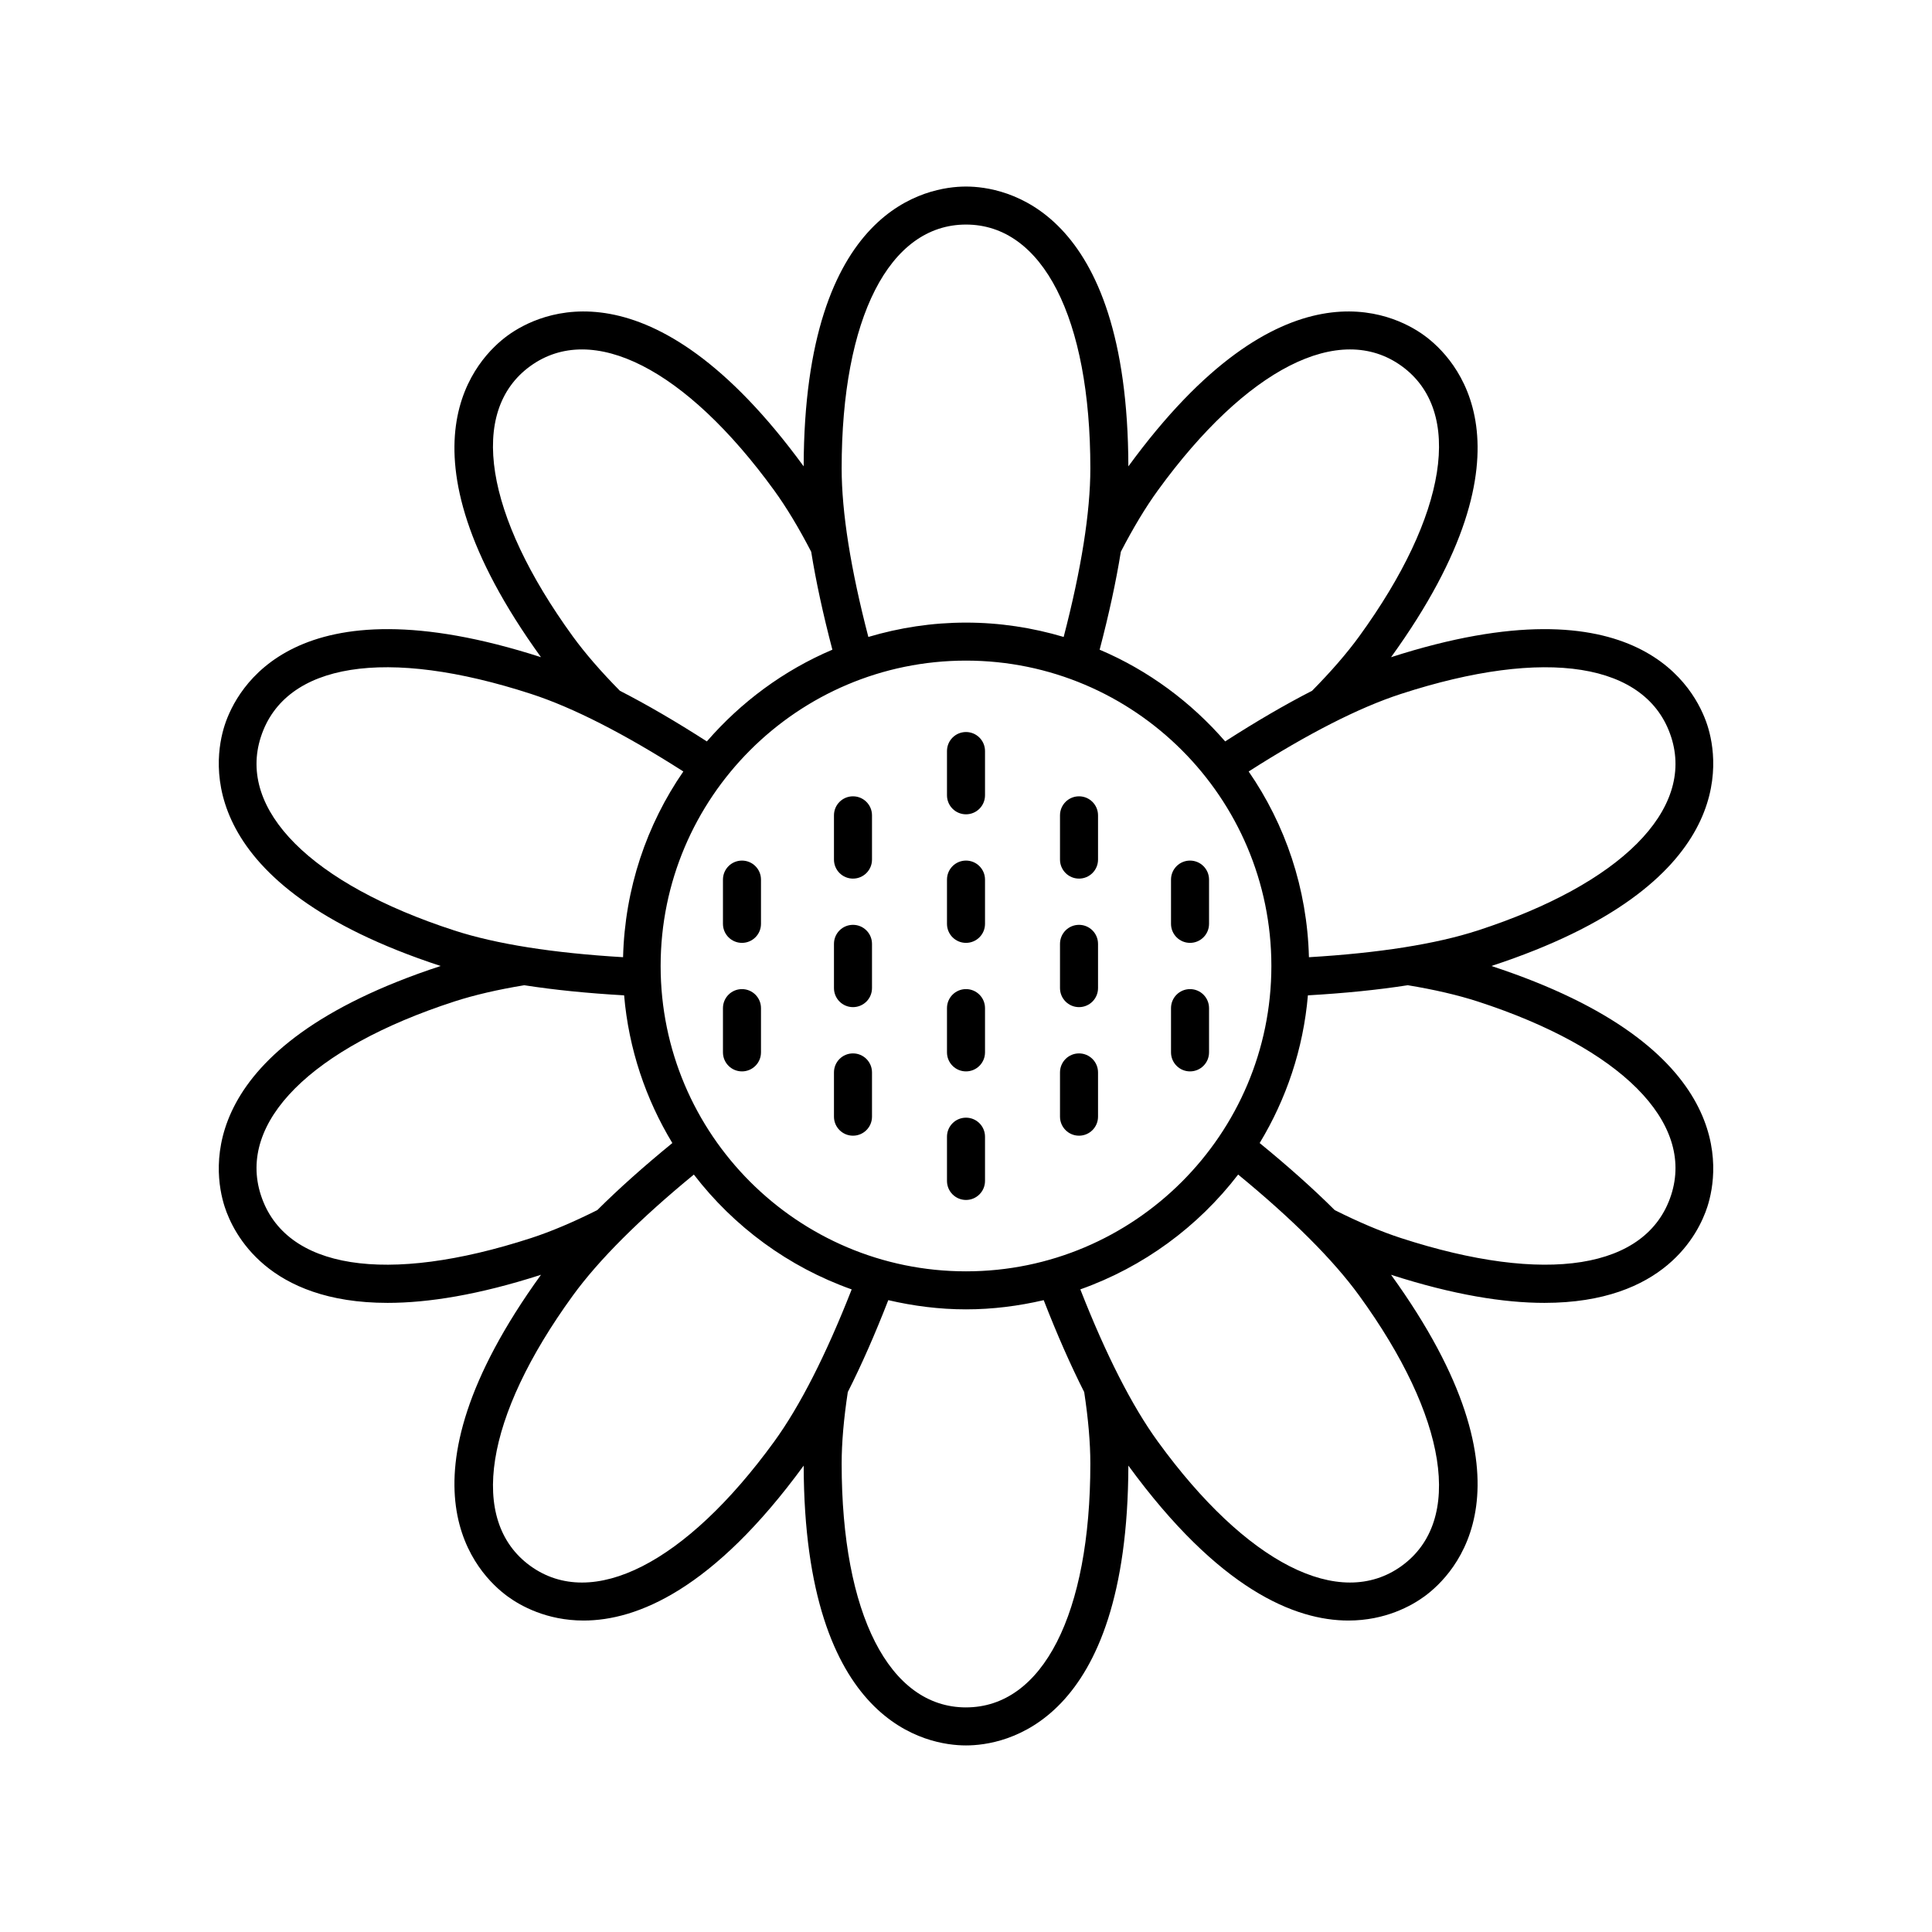 <?xml version="1.0" encoding="UTF-8"?>
<!-- Uploaded to: ICON Repo, www.iconrepo.com, Generator: ICON Repo Mixer Tools -->
<svg fill="#000000" width="800px" height="800px" version="1.1" viewBox="144 144 512 512" xmlns="http://www.w3.org/2000/svg">
 <g>
  <path d="m203.55 463.83c2.328 7.152 11.41 25.445 43.16 25.445 10.742 0 24.102-2.109 40.66-7.445-40.293 55.746-16.93 79.363-8.781 85.281 3.332 2.422 10.262 6.348 20.07 6.348 14.172 0 34.348-8.227 58.324-41.051 0.164 68.777 32.949 74.148 43.02 74.148s42.855-5.371 43.023-74.156c23.98 32.832 44.152 41.059 58.324 41.059 9.805-0.004 16.738-3.93 20.07-6.348 8.145-5.918 31.512-29.535-8.781-85.281 16.555 5.336 29.914 7.445 40.66 7.445 31.742-0.004 40.832-18.289 43.16-25.445 3.106-9.578 8.129-42.414-57.23-63.832 65.359-21.418 60.336-54.254 57.227-63.832-3.117-9.578-18.328-39.102-83.816-18 40.293-55.746 16.93-79.363 8.781-85.281-8.152-5.922-37.836-20.844-78.395 34.707-0.172-68.785-32.953-74.156-43.023-74.156s-42.855 5.371-43.023 74.152c-40.578-55.551-70.246-40.621-78.395-34.707-8.145 5.918-31.508 29.535 8.781 85.281-65.473-21.098-80.699 8.426-83.816 18-3.109 9.578-8.133 42.418 57.227 63.836-65.359 21.418-60.336 54.254-57.227 63.832zm80.961 95.129c-16.441-11.949-12.109-39.398 11.305-71.629 6.879-9.465 17.684-20.242 32.062-32.059 10.621 13.828 25.09 24.496 41.828 30.434-6.789 17.309-13.695 30.91-20.562 40.363-23.426 32.227-48.191 44.832-64.633 32.891zm115.49-239.89c44.621 0 80.926 36.301 80.926 80.926-0.004 44.621-36.309 80.922-80.926 80.922-44.621 0-80.926-36.301-80.926-80.922 0-44.625 36.305-80.926 80.926-80.926zm0 277.41c-20.324 0-32.953-24.754-32.953-64.598 0-5.531 0.555-11.922 1.629-18.977 3.617-7.141 7.199-15.285 10.73-24.352 6.625 1.543 13.5 2.441 20.594 2.441s13.965-0.898 20.594-2.438c3.527 9.066 7.113 17.215 10.73 24.355 1.074 7.051 1.629 13.441 1.629 18.973 0 39.84-12.629 64.594-32.953 64.594zm115.49-37.523c-16.457 11.941-41.215-0.66-64.629-32.895-6.879-9.461-13.781-23.062-20.566-40.363 16.734-5.934 31.203-16.602 41.828-30.43 14.375 11.809 25.184 22.59 32.062 32.055 23.41 32.234 27.746 59.684 11.305 71.633zm71.375-98.246c-6.383 19.617-33.137 23.883-71.621 11.379-5.269-1.711-11.176-4.215-17.531-7.402-5.684-5.66-12.34-11.598-19.891-17.77 7.035-11.625 11.57-24.898 12.785-39.141 9.711-0.559 18.562-1.449 26.469-2.684 7.016 1.156 13.266 2.606 18.547 4.316 37.887 12.312 57.523 31.973 51.242 51.301zm0-121.43c6.281 19.332-13.352 38.992-51.246 51.305-11.121 3.613-26.188 5.981-44.738 7.086-0.465-18.234-6.262-35.152-15.973-49.219 15.648-10.004 29.223-16.938 40.336-20.547 38.473-12.512 65.238-8.25 71.621 11.375zm-71.375-98.242c16.441 11.949 12.109 39.398-11.305 71.629-3.254 4.473-7.457 9.316-12.465 14.391-7.137 3.656-14.84 8.148-23.039 13.422-9.051-10.43-20.375-18.84-33.266-24.305 2.465-9.387 4.348-18.066 5.617-25.953 3.269-6.316 6.57-11.805 9.828-16.289 23.414-32.238 48.172-44.848 64.629-32.895zm-115.49-37.527c20.324 0 32.953 24.754 32.953 64.598 0 11.68-2.398 26.723-7.07 44.688-8.215-2.441-16.891-3.801-25.883-3.801s-17.668 1.359-25.879 3.801c-4.676-17.973-7.074-33.016-7.074-44.688-0.004-39.844 12.629-64.598 32.953-64.598zm-115.49 37.527c16.441-11.949 41.211 0.656 64.633 32.895 3.254 4.484 6.562 9.973 9.832 16.293 1.266 7.887 3.152 16.562 5.613 25.949-12.891 5.469-24.215 13.875-33.266 24.309-8.203-5.273-15.91-9.766-23.047-13.422-4.992-5.059-9.195-9.902-12.461-14.387-23.414-32.242-27.75-59.691-11.305-71.637zm-71.375 98.242c6.375-19.625 33.133-23.891 71.621-11.379 11.105 3.609 24.676 10.543 40.336 20.547-9.707 14.066-15.508 30.984-15.973 49.219-18.555-1.105-33.621-3.473-44.738-7.086-37.895-12.309-57.531-31.969-51.246-51.301zm51.246 70.133c5.281-1.711 11.527-3.16 18.547-4.316 7.906 1.234 16.758 2.125 26.469 2.68 1.215 14.242 5.746 27.52 12.781 39.141-7.551 6.172-14.207 12.109-19.891 17.77-6.356 3.191-12.262 5.691-17.531 7.406-38.484 12.5-65.25 8.242-71.621-11.379-6.285-19.328 13.352-38.988 51.246-51.301z"/>
  <path d="m400 359.8c2.785 0 5.039-2.254 5.039-5.039v-11.727c0-2.781-2.254-5.039-5.039-5.039s-5.039 2.254-5.039 5.039v11.727c0 2.785 2.254 5.039 5.039 5.039z"/>
  <path d="m400 393.87c2.785 0 5.039-2.254 5.039-5.039v-11.73c0-2.781-2.254-5.039-5.039-5.039s-5.039 2.254-5.039 5.039v11.73c0 2.785 2.254 5.039 5.039 5.039z"/>
  <path d="m400 427.93c2.785 0 5.039-2.254 5.039-5.039v-11.73c0-2.781-2.254-5.039-5.039-5.039s-5.039 2.254-5.039 5.039v11.73c0 2.785 2.254 5.039 5.039 5.039z"/>
  <path d="m400 462c2.785 0 5.039-2.254 5.039-5.039v-11.727c0-2.781-2.254-5.039-5.039-5.039s-5.039 2.254-5.039 5.039v11.727c0 2.781 2.254 5.039 5.039 5.039z"/>
  <path d="m370.05 376.84c2.785 0 5.039-2.254 5.039-5.039v-11.73c0-2.781-2.254-5.039-5.039-5.039-2.785 0-5.039 2.254-5.039 5.039v11.73c0 2.781 2.254 5.039 5.039 5.039z"/>
  <path d="m370.05 410.9c2.785 0 5.039-2.254 5.039-5.039v-11.73c0-2.781-2.254-5.039-5.039-5.039-2.785 0-5.039 2.254-5.039 5.039v11.73c0 2.781 2.254 5.039 5.039 5.039z"/>
  <path d="m370.05 444.97c2.785 0 5.039-2.254 5.039-5.039v-11.73c0-2.781-2.254-5.039-5.039-5.039-2.785 0-5.039 2.254-5.039 5.039v11.73c0 2.781 2.254 5.039 5.039 5.039z"/>
  <path d="m429.95 376.84c2.785 0 5.039-2.254 5.039-5.039v-11.73c0-2.781-2.254-5.039-5.039-5.039-2.785 0-5.039 2.254-5.039 5.039v11.73c0.004 2.781 2.254 5.039 5.039 5.039z"/>
  <path d="m429.95 410.9c2.785 0 5.039-2.254 5.039-5.039v-11.73c0-2.781-2.254-5.039-5.039-5.039-2.785 0-5.039 2.254-5.039 5.039v11.73c0.004 2.781 2.254 5.039 5.039 5.039z"/>
  <path d="m340.63 393.87c2.785 0 5.039-2.254 5.039-5.039v-11.727c0-2.781-2.254-5.039-5.039-5.039s-5.039 2.254-5.039 5.039v11.727c0 2.781 2.254 5.039 5.039 5.039z"/>
  <path d="m340.63 427.93c2.785 0 5.039-2.254 5.039-5.039v-11.727c0-2.781-2.254-5.039-5.039-5.039s-5.039 2.254-5.039 5.039v11.727c0 2.781 2.254 5.039 5.039 5.039z"/>
  <path d="m459.37 393.87c2.785 0 5.039-2.254 5.039-5.039v-11.727c0-2.781-2.254-5.039-5.039-5.039-2.785 0-5.039 2.254-5.039 5.039v11.727c0.004 2.781 2.254 5.039 5.039 5.039z"/>
  <path d="m459.37 427.93c2.785 0 5.039-2.254 5.039-5.039v-11.727c0-2.781-2.254-5.039-5.039-5.039-2.785 0-5.039 2.254-5.039 5.039v11.727c0.004 2.781 2.254 5.039 5.039 5.039z"/>
  <path d="m429.95 444.97c2.785 0 5.039-2.254 5.039-5.039v-11.73c0-2.781-2.254-5.039-5.039-5.039-2.785 0-5.039 2.254-5.039 5.039v11.73c0.004 2.781 2.254 5.039 5.039 5.039z"/>
 </g>
</svg>